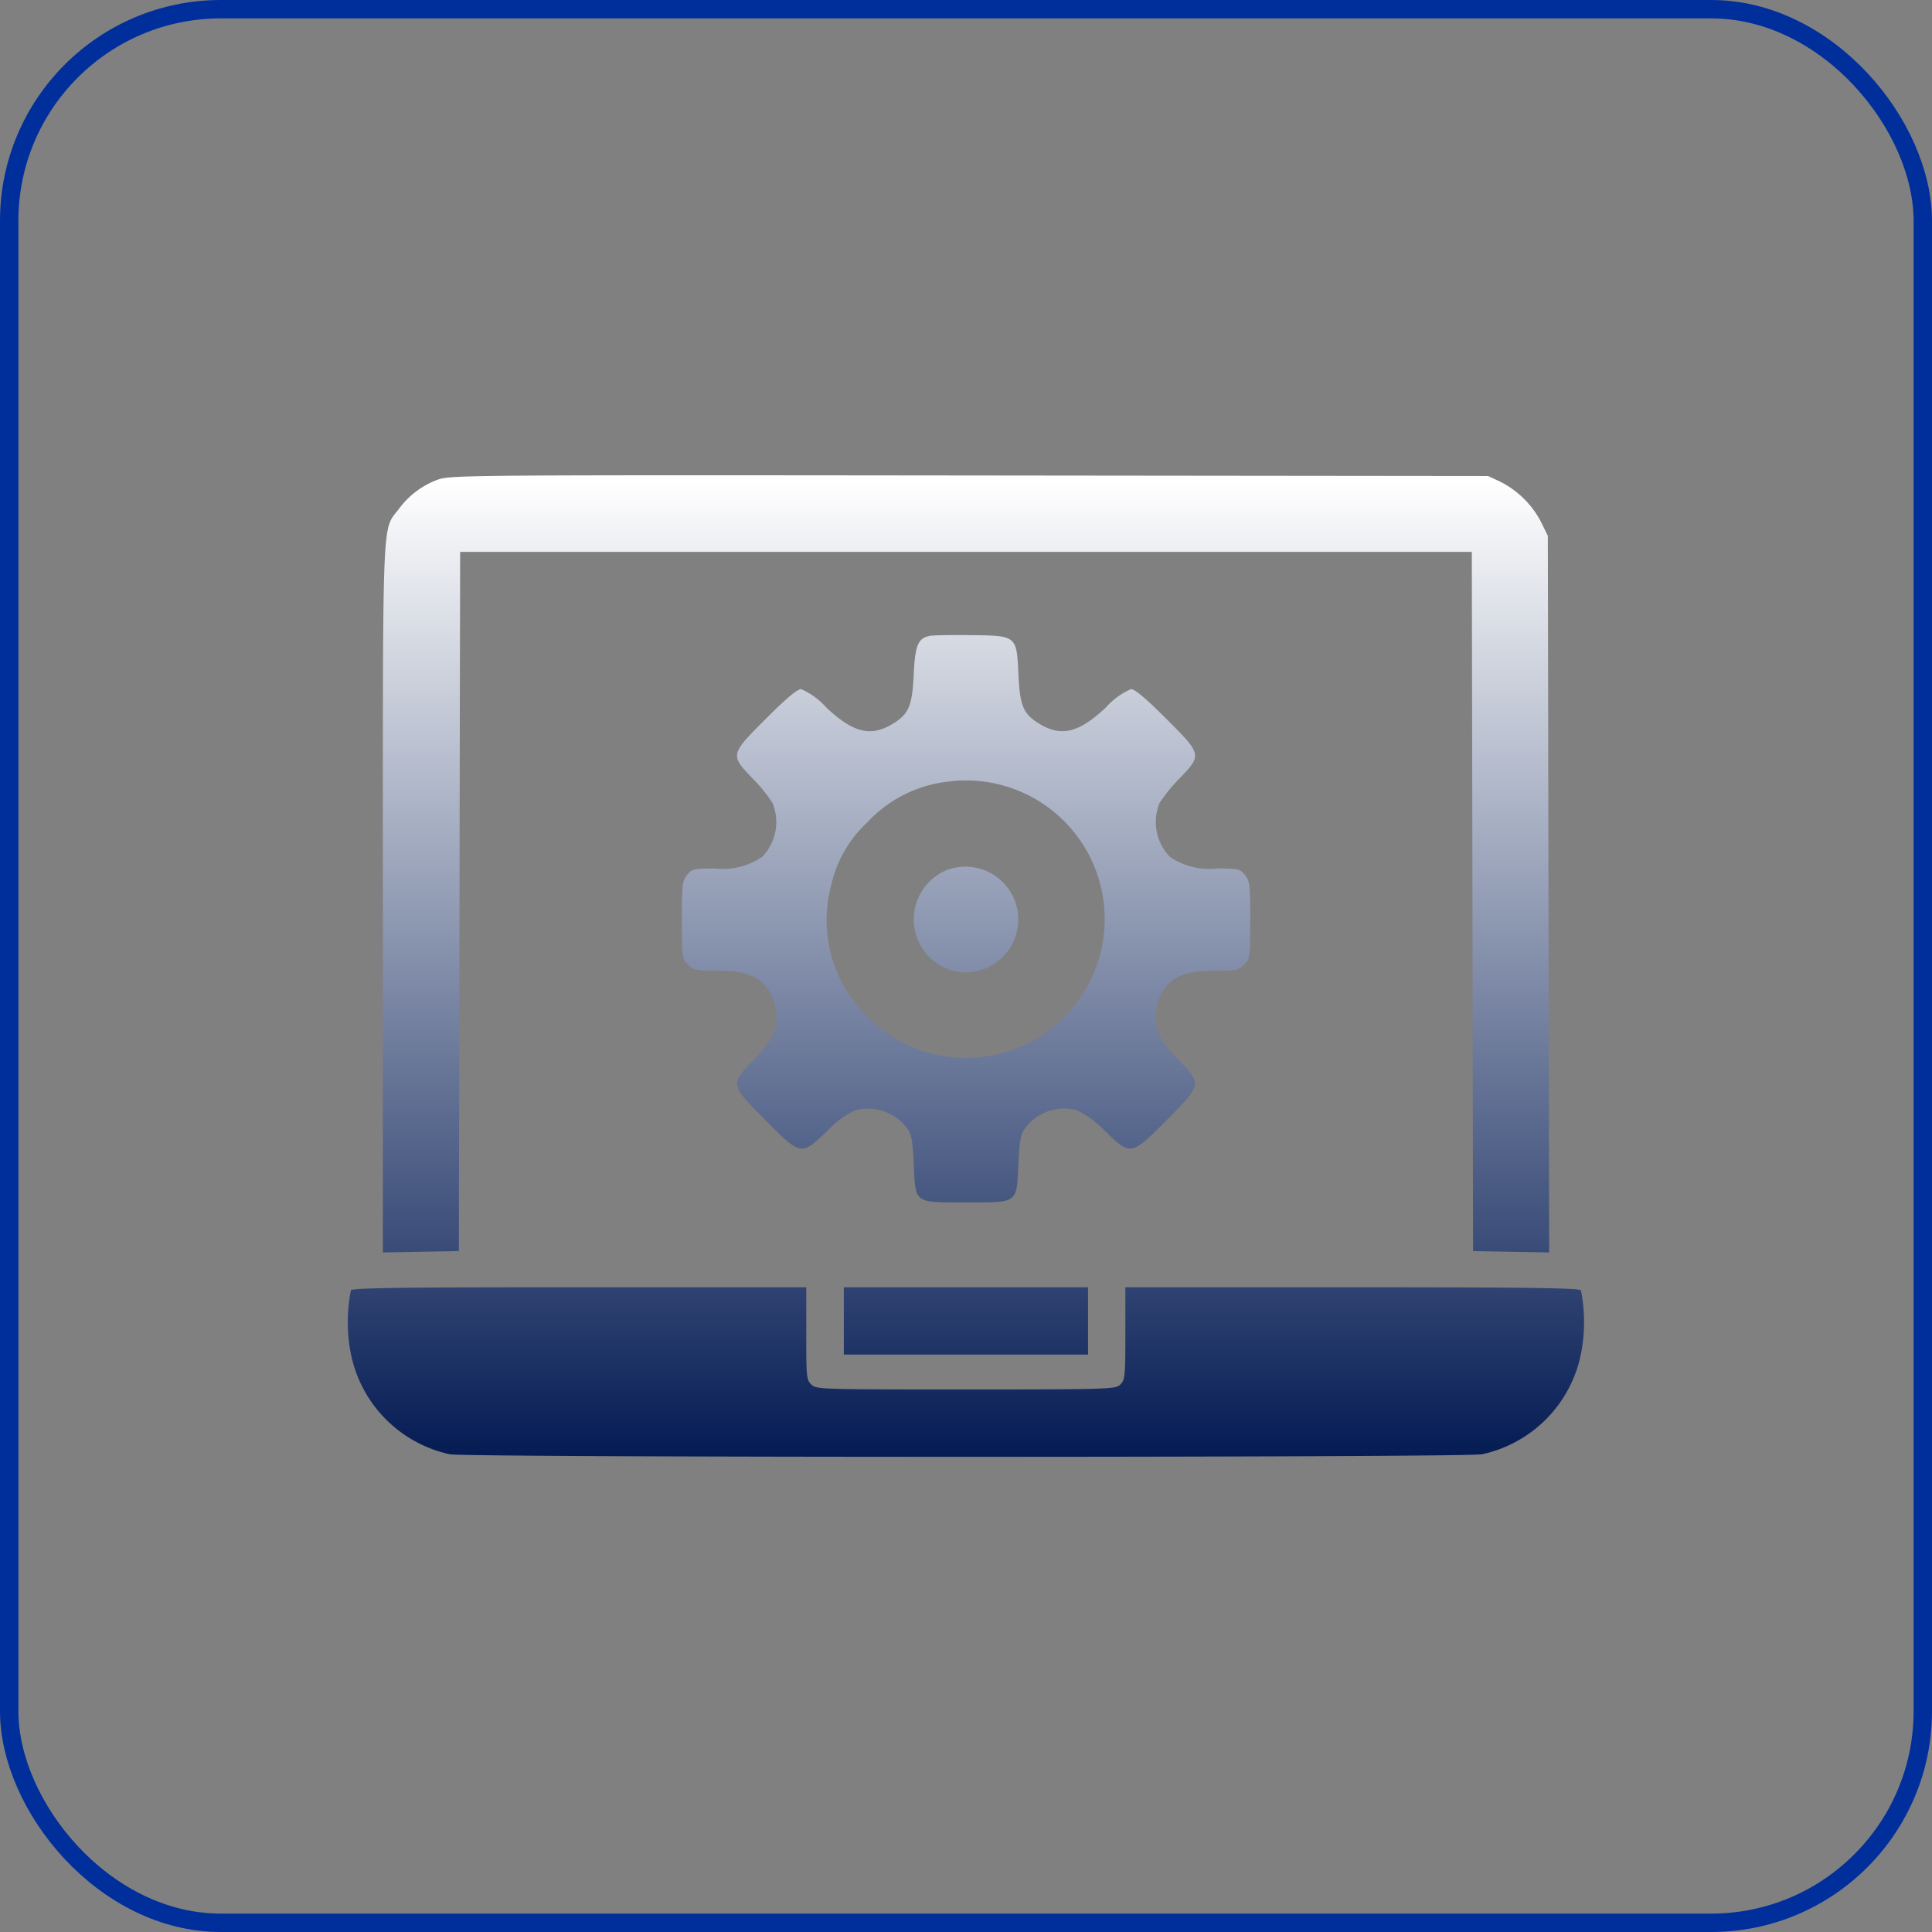 <svg xmlns="http://www.w3.org/2000/svg" xmlns:xlink="http://www.w3.org/1999/xlink" width="105" height="105" viewBox="0 0 105 105">
  <rect x="0" y="0" width="105" height="105" fill="#808080" stroke="none"/>
  <defs>
    <linearGradient id="linear-gradient" x1="0.5" x2="0.5" y2="1" gradientUnits="objectBoundingBox">
      <stop offset="0" stop-color="#fff"/>
      <stop offset="1" stop-color="#051c54"/>
    </linearGradient>
  </defs>
  <g id="Group_17717" data-name="Group 17717" transform="translate(-128 -2397)">
    <g id="Rectangle_11925" data-name="Rectangle 11925" transform="translate(128 2397)" fill="none" stroke="#002f9c" stroke-width="1">
      <rect width="105" height="105" rx="12" stroke="none"/>
      <rect x="0.5" y="0.5" width="104" height="104" rx="11.5" fill="none"/>
    </g>
    <path id="Path_25459" data-name="Path 25459" d="M3497.925,59.425a4.59,4.59,0,0,0-2.156,1.625c-.9,1.17-.851-.026-.851,21.172v19.211l2.065-.037,2.065-.037.034-19,.035-19H3554.1l.035,19,.034,19,2.067.037,2.068.037-.037-19.473-.035-19.473-.375-.764a5.077,5.077,0,0,0-2.241-2.194l-.634-.293-28.171-.03C3499.8,59.178,3498.613,59.187,3497.925,59.425Zm26.7,8.5c-.63.137-.783.513-.859,2.126-.08,1.679-.265,2.115-1.121,2.641-1.2.737-2.147.51-3.618-.865a3.952,3.952,0,0,0-1.381-1.011c-.2,0-.817.515-1.9,1.6-1.96,1.959-1.964,1.975-.734,3.257a8.581,8.581,0,0,1,1.083,1.334,2.71,2.71,0,0,1-.57,2.932,3.783,3.783,0,0,1-2.553.625c-1.178.006-1.257.025-1.524.363s-.28.538-.28,2.444c0,2.035.008,2.1.332,2.42.3.3.438.332,1.563.332,1.738,0,2.459.334,3,1.383a2.72,2.72,0,0,1,.037,2.179,8.581,8.581,0,0,1-1.083,1.334c-1.22,1.272-1.215,1.295.677,3.207,1.939,1.959,1.968,1.964,3.368.608a5.384,5.384,0,0,1,1.5-1.12,2.644,2.644,0,0,1,2.854.981c.231.313.292.647.354,1.918.1,2.187-.008,2.1,2.844,2.1s2.741.082,2.844-2.1c.061-1.272.122-1.606.354-1.918a2.642,2.642,0,0,1,2.852-.981,5.364,5.364,0,0,1,1.5,1.12c1.4,1.356,1.429,1.351,3.368-.608,1.892-1.912,1.9-1.935.677-3.207a8.566,8.566,0,0,1-1.083-1.334,2.721,2.721,0,0,1,.037-2.179c.536-1.049,1.258-1.383,3-1.383,1.125,0,1.258-.028,1.562-.332.325-.324.333-.384.333-2.42,0-1.906-.024-2.118-.281-2.444s-.345-.357-1.523-.363a3.781,3.781,0,0,1-2.553-.625,2.71,2.71,0,0,1-.57-2.932,8.566,8.566,0,0,1,1.083-1.334c1.23-1.282,1.226-1.3-.734-3.257-1.082-1.083-1.694-1.6-1.9-1.6a3.957,3.957,0,0,0-1.381,1.011c-1.471,1.375-2.419,1.6-3.617.865-.857-.527-1.042-.961-1.121-2.652-.1-2.145-.083-2.129-2.61-2.157C3525.785,67.872,3524.786,67.89,3524.626,67.925Zm1.1,7.911a7.044,7.044,0,0,0-4.469,2.212,6.63,6.63,0,0,0-1.967,3.412,7.336,7.336,0,0,0,1.967,7.172,7.534,7.534,0,0,0,10.7,0,7.538,7.538,0,0,0-6.23-12.8Zm-.116,4.8a2.9,2.9,0,0,0,.353,5.511,2.873,2.873,0,1,0-.353-5.511Zm-32.429,22.853a8.928,8.928,0,0,0-.019,3.359,6.993,6.993,0,0,0,5.395,5.553c1,.186,55.1.186,56.1,0a6.993,6.993,0,0,0,5.394-5.553,8.925,8.925,0,0,0-.019-3.359c-.125-.124-3.076-.163-12.46-.163h-12.3v2.506c0,2.325-.019,2.525-.271,2.776s-.451.271-8.4.271-8.132-.006-8.4-.271-.271-.451-.271-2.776v-2.506h-12.3C3496.26,103.322,3493.31,103.36,3493.185,103.484Zm26.79,1.666v1.828h13.273v-3.657h-13.273Z" transform="translate(-3346.11 2363.635)" fill-rule="evenodd" fill="url(#linear-gradient)"/>
  </g>
</svg>
